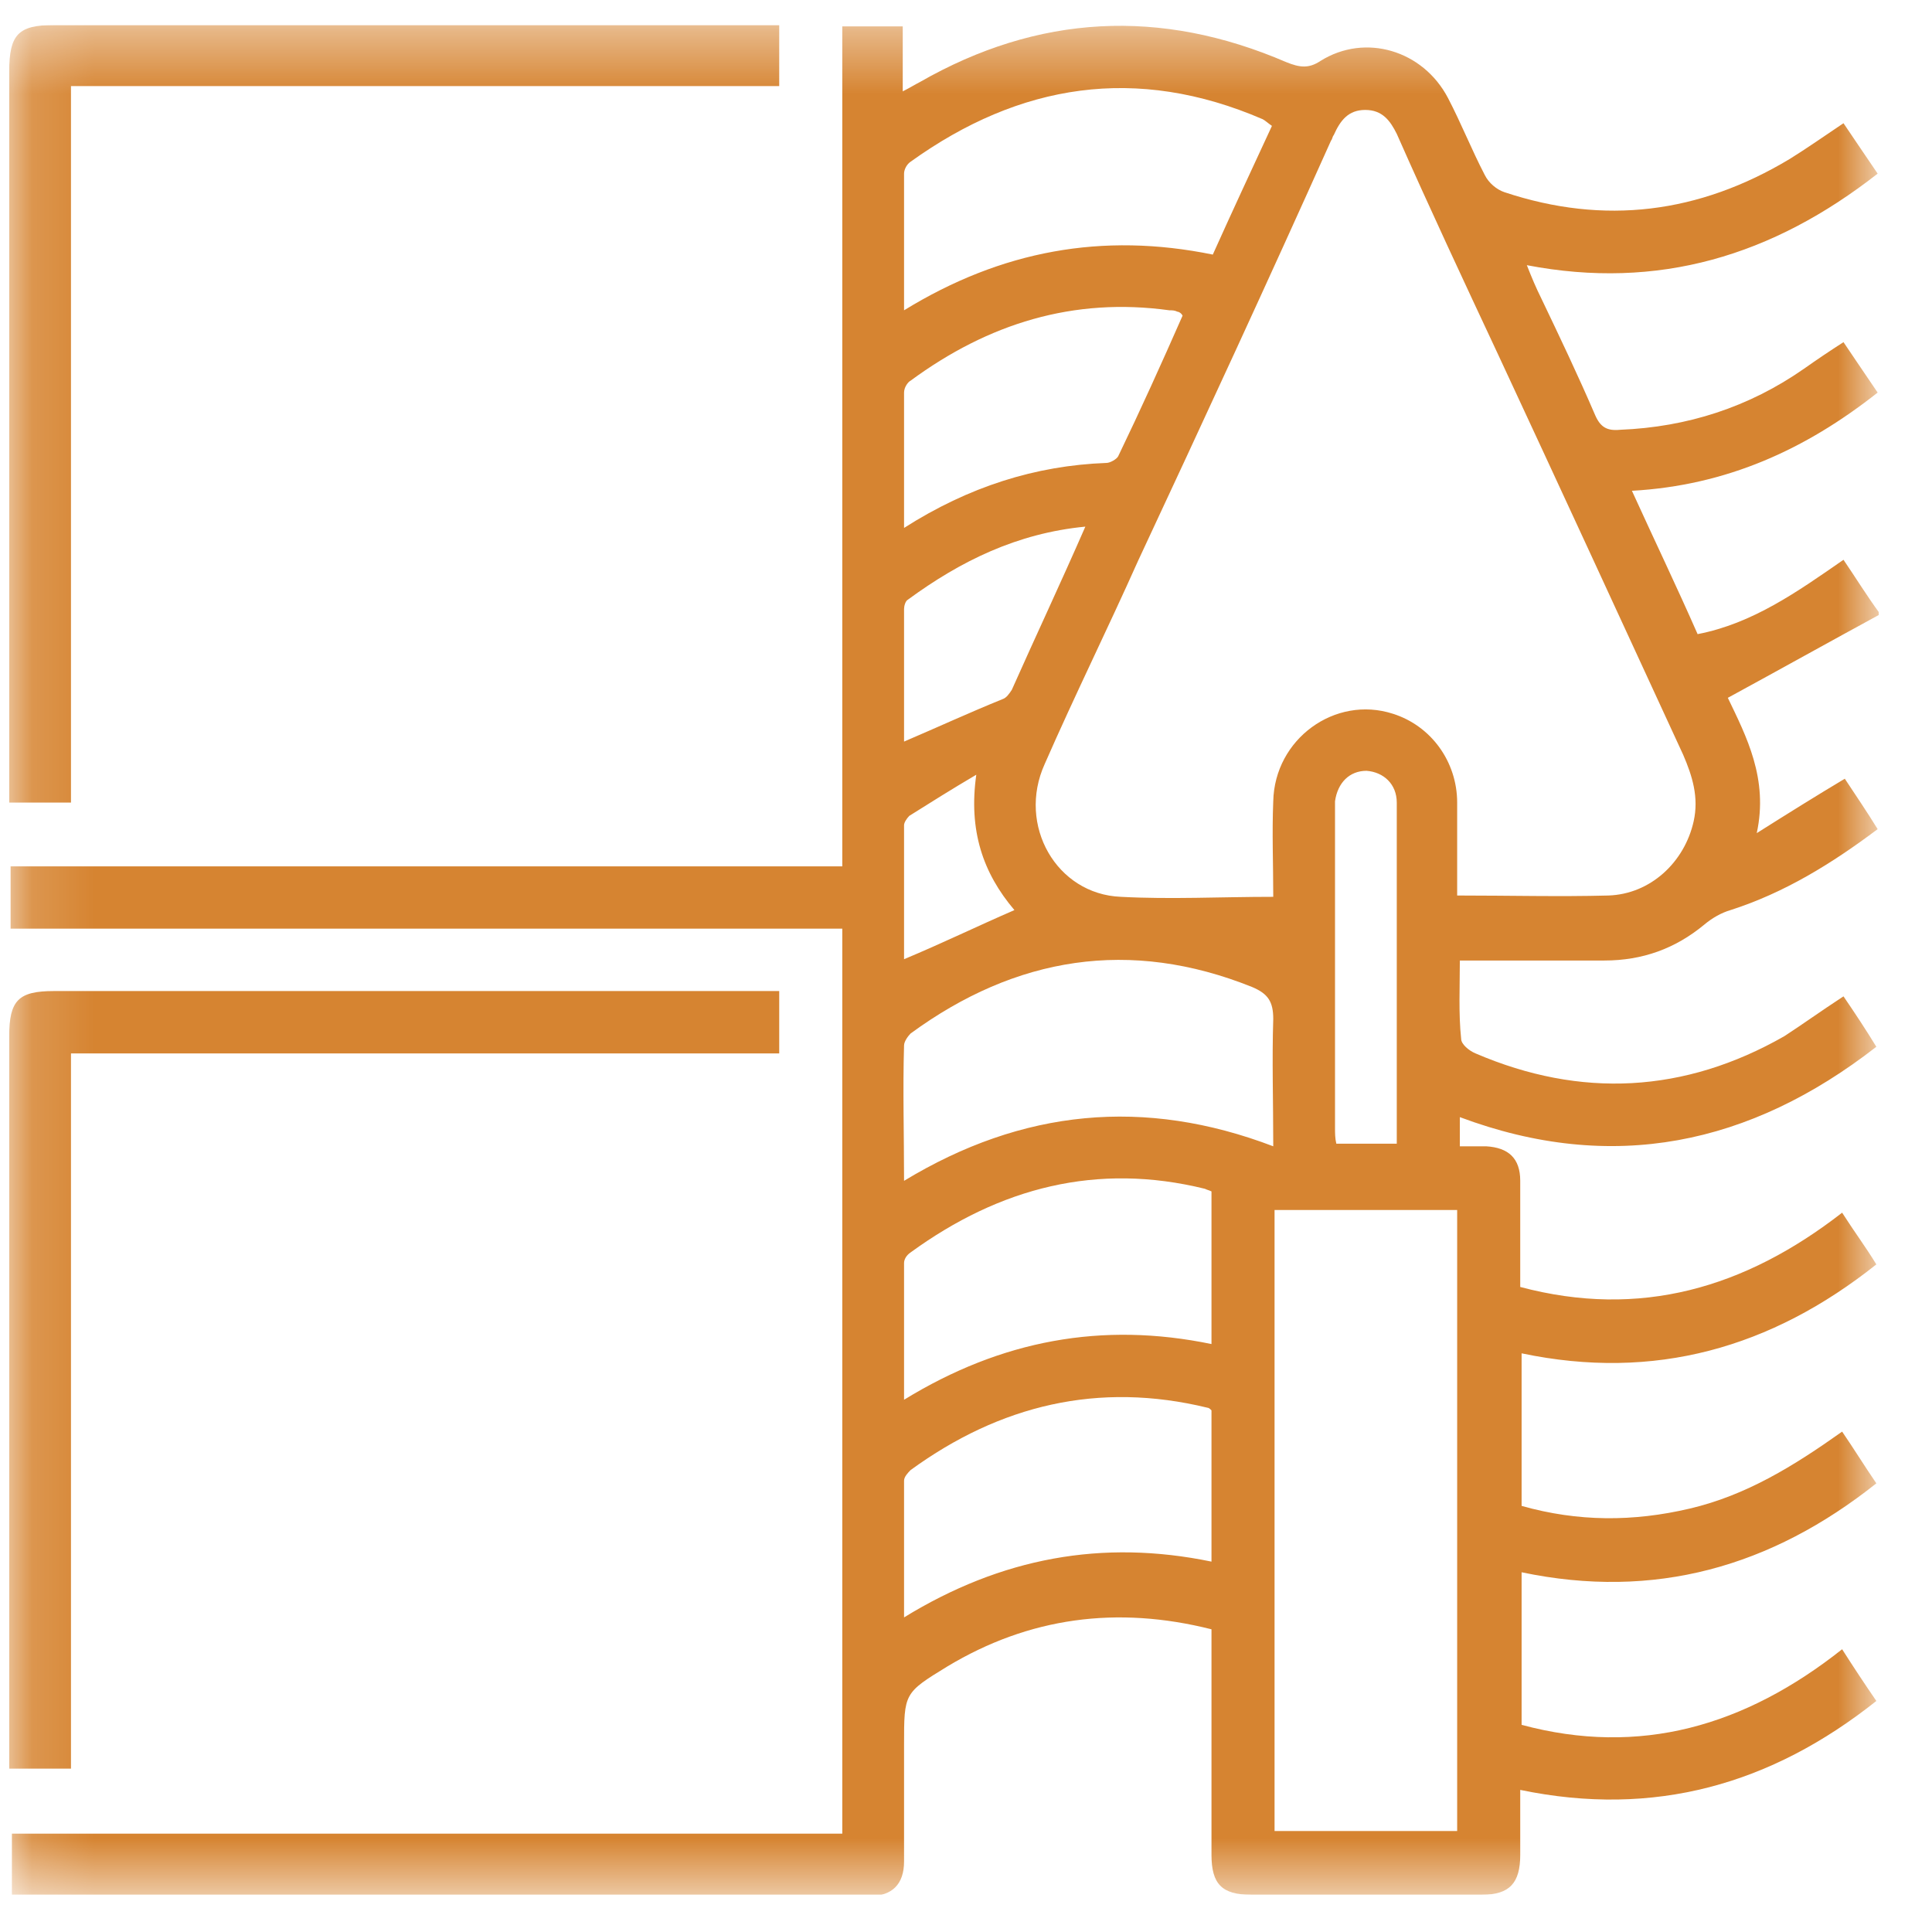 <svg width="31" height="31" viewBox="0 0 31 31" fill="none" xmlns="http://www.w3.org/2000/svg">
    <g clip-path="url(#clip0_210_1438)">
        <mask id="mask0_210_1438" style="mask-type:luminance" maskUnits="userSpaceOnUse" x="0" y="0" width="31"
            height="31">
            <path d="M30.148 0.402H0.148V30.401H30.148V0.402Z" fill="white" />
        </mask>
        <g mask="url(#mask0_210_1438)">
            <path
                d="M15.665 12.431C15.265 12.666 14.928 12.879 14.59 13.091C14.548 13.134 14.506 13.198 14.506 13.241C14.506 13.964 14.506 14.688 14.506 15.391C15.117 15.136 15.686 14.859 16.277 14.603C15.771 14.007 15.539 13.326 15.665 12.431ZM17.415 8.45C16.319 8.556 15.412 9.003 14.569 9.621C14.527 9.642 14.506 9.727 14.506 9.77C14.506 10.473 14.506 11.197 14.506 11.899C15.054 11.665 15.56 11.431 16.087 11.218C16.15 11.197 16.192 11.133 16.235 11.069C16.614 10.217 17.015 9.365 17.415 8.45ZM22.412 18.372C22.412 17.073 22.412 15.817 22.412 14.539C22.412 13.986 22.412 13.432 22.412 12.879C22.412 12.581 22.201 12.389 21.927 12.368C21.653 12.368 21.463 12.559 21.421 12.857C21.421 12.9 21.421 12.964 21.421 13.006C21.421 14.71 21.421 16.392 21.421 18.095C21.421 18.18 21.421 18.265 21.442 18.351H22.412V18.372ZM14.506 8.471C15.539 7.811 16.614 7.47 17.753 7.428C17.816 7.428 17.921 7.364 17.942 7.321C18.301 6.576 18.638 5.831 18.975 5.065C18.954 5.022 18.912 5.001 18.891 5.001C18.849 4.979 18.807 4.979 18.764 4.979C17.225 4.766 15.855 5.192 14.611 6.108C14.569 6.129 14.506 6.214 14.506 6.299C14.506 7.002 14.506 7.705 14.506 8.471ZM19.439 22.63C19.418 22.609 19.397 22.588 19.376 22.588C17.626 22.162 16.045 22.545 14.611 23.588C14.569 23.631 14.506 23.695 14.506 23.759C14.506 24.461 14.506 25.185 14.506 25.952C16.066 24.994 17.689 24.695 19.439 25.057V22.63ZM19.439 19.117C19.397 19.096 19.376 19.096 19.334 19.075C17.605 18.649 16.045 19.053 14.611 20.096C14.548 20.139 14.506 20.203 14.506 20.267C14.506 20.991 14.506 21.693 14.506 22.46C16.066 21.502 17.689 21.204 19.439 21.566V19.117ZM20.409 2.02C20.346 1.977 20.303 1.935 20.261 1.913C18.237 1.04 16.361 1.338 14.611 2.595C14.548 2.637 14.506 2.722 14.506 2.786C14.506 3.489 14.506 4.213 14.506 4.979C16.066 4.021 17.689 3.723 19.46 4.085C19.776 3.382 20.093 2.701 20.409 2.02ZM20.43 18.393C20.43 17.669 20.409 17.009 20.43 16.349C20.43 16.072 20.346 15.945 20.093 15.838C18.132 15.05 16.298 15.348 14.611 16.583C14.569 16.626 14.506 16.711 14.506 16.775C14.485 17.478 14.506 18.201 14.506 18.947C16.403 17.797 18.364 17.605 20.43 18.393ZM23.381 19.415H20.451V29.38H23.381V19.415ZM20.43 14.39C20.43 13.858 20.409 13.368 20.43 12.857C20.451 11.857 21.421 11.154 22.348 11.452C22.96 11.644 23.381 12.219 23.381 12.879C23.381 13.368 23.381 13.879 23.381 14.369C24.225 14.369 25.026 14.39 25.806 14.369C26.48 14.348 27.029 13.837 27.176 13.177C27.261 12.793 27.155 12.453 27.008 12.112C26.017 9.962 25.026 7.811 24.035 5.682C23.487 4.511 22.939 3.34 22.412 2.148C22.306 1.935 22.18 1.764 21.906 1.764C21.632 1.764 21.505 1.935 21.4 2.169C21.379 2.19 21.379 2.233 21.358 2.254C20.346 4.511 19.313 6.747 18.259 9.003C17.774 10.089 17.247 11.154 16.762 12.261C16.319 13.241 16.951 14.348 17.984 14.39C18.785 14.433 19.587 14.39 20.43 14.39ZM29.58 15.987C29.769 16.264 29.938 16.52 30.107 16.796C28.083 18.372 25.869 18.84 23.424 17.925V18.393C23.55 18.393 23.698 18.393 23.845 18.393C24.204 18.414 24.393 18.585 24.393 18.947C24.393 19.5 24.393 20.075 24.393 20.65C26.312 21.161 27.998 20.671 29.558 19.458C29.748 19.756 29.938 20.011 30.107 20.288C28.42 21.63 26.544 22.162 24.415 21.715V24.163C25.321 24.419 26.206 24.419 27.113 24.206C28.02 23.993 28.779 23.524 29.558 22.971C29.748 23.248 29.917 23.524 30.107 23.801C28.42 25.143 26.544 25.675 24.415 25.228V27.676C26.312 28.187 27.998 27.698 29.558 26.463C29.748 26.761 29.917 27.016 30.107 27.293C28.42 28.634 26.544 29.167 24.393 28.72C24.393 29.082 24.393 29.422 24.393 29.763C24.393 30.21 24.225 30.402 23.782 30.402C22.538 30.402 21.315 30.402 20.072 30.402C19.608 30.402 19.439 30.231 19.439 29.763C19.439 28.677 19.439 27.57 19.439 26.484V26.143C17.921 25.76 16.509 25.952 15.201 26.739C14.506 27.165 14.506 27.165 14.506 27.996C14.506 28.613 14.506 29.252 14.506 29.869C14.506 30.231 14.316 30.423 13.958 30.423C9.404 30.423 4.85 30.423 0.296 30.423C0.275 30.423 0.233 30.402 0.191 30.402V29.422H13.515V14.901H0.17V13.901H13.515V0.423H14.485V1.466C14.611 1.402 14.675 1.36 14.759 1.317C16.656 0.231 18.617 0.125 20.641 0.998C20.852 1.083 20.999 1.104 21.189 0.977C21.906 0.529 22.833 0.806 23.234 1.573C23.445 1.977 23.613 2.403 23.824 2.808C23.887 2.935 24.014 3.042 24.14 3.084C25.743 3.617 27.261 3.425 28.715 2.552C28.989 2.382 29.263 2.19 29.58 1.977C29.769 2.254 29.938 2.51 30.128 2.786C28.441 4.106 26.607 4.66 24.499 4.255C24.583 4.468 24.646 4.617 24.731 4.788C25.026 5.405 25.321 6.023 25.595 6.661C25.679 6.853 25.785 6.917 25.996 6.896C27.071 6.853 28.062 6.534 28.947 5.916C29.158 5.767 29.348 5.639 29.58 5.49C29.769 5.767 29.938 6.023 30.128 6.299C28.968 7.215 27.703 7.79 26.185 7.875C26.544 8.663 26.902 9.408 27.239 10.175C28.125 10.004 28.842 9.493 29.58 8.982C29.769 9.259 29.938 9.536 30.17 9.855C29.348 10.302 28.547 10.749 27.724 11.197C28.02 11.814 28.378 12.495 28.188 13.368C28.694 13.049 29.137 12.772 29.601 12.495C29.769 12.751 29.959 13.028 30.128 13.304C29.39 13.858 28.631 14.326 27.767 14.603C27.619 14.646 27.471 14.731 27.345 14.837C26.881 15.221 26.354 15.412 25.743 15.412C24.984 15.412 24.225 15.412 23.424 15.412C23.424 15.838 23.402 16.264 23.445 16.669C23.445 16.754 23.571 16.86 23.677 16.903C25.363 17.627 27.029 17.541 28.631 16.626C28.926 16.434 29.221 16.221 29.58 15.987Z"
                fill="#D68431" />
        </g>
        <mask id="mask1_210_1438" style="mask-type:luminance" maskUnits="userSpaceOnUse" x="0" y="0" width="31"
            height="31">
            <path d="M30.148 0.402H0.148V30.401H30.148V0.402Z" fill="white" />
        </mask>
        <g mask="url(#mask1_210_1438)">
            <path
                d="M1.139 12.878H0.148V12.538C0.148 8.748 0.148 4.937 0.148 1.147C0.148 0.551 0.296 0.402 0.865 0.402C4.639 0.402 8.392 0.402 12.165 0.402H12.503V1.381H1.139V12.878Z"
                fill="#D68431" />
        </g>
        <mask id="mask2_210_1438" style="mask-type:luminance" maskUnits="userSpaceOnUse" x="0" y="0" width="31"
            height="31">
            <path d="M30.148 0.402H0.148V30.401H30.148V0.402Z" fill="white" />
        </mask>
        <g mask="url(#mask2_210_1438)">
            <path
                d="M12.503 15.902V16.903H1.139V28.379H0.148V28.059C0.148 24.248 0.148 20.437 0.148 16.626C0.148 16.051 0.296 15.902 0.865 15.902C4.639 15.902 8.413 15.902 12.186 15.902H12.503Z"
                fill="#D68431" />
        </g>
    </g>
    <defs>
        <clipPath id="clip0_210_1438">
            <rect width="30" height="30" fill="white" transform="translate(0.148 0.402)" />
        </clipPath>
    </defs>
</svg>